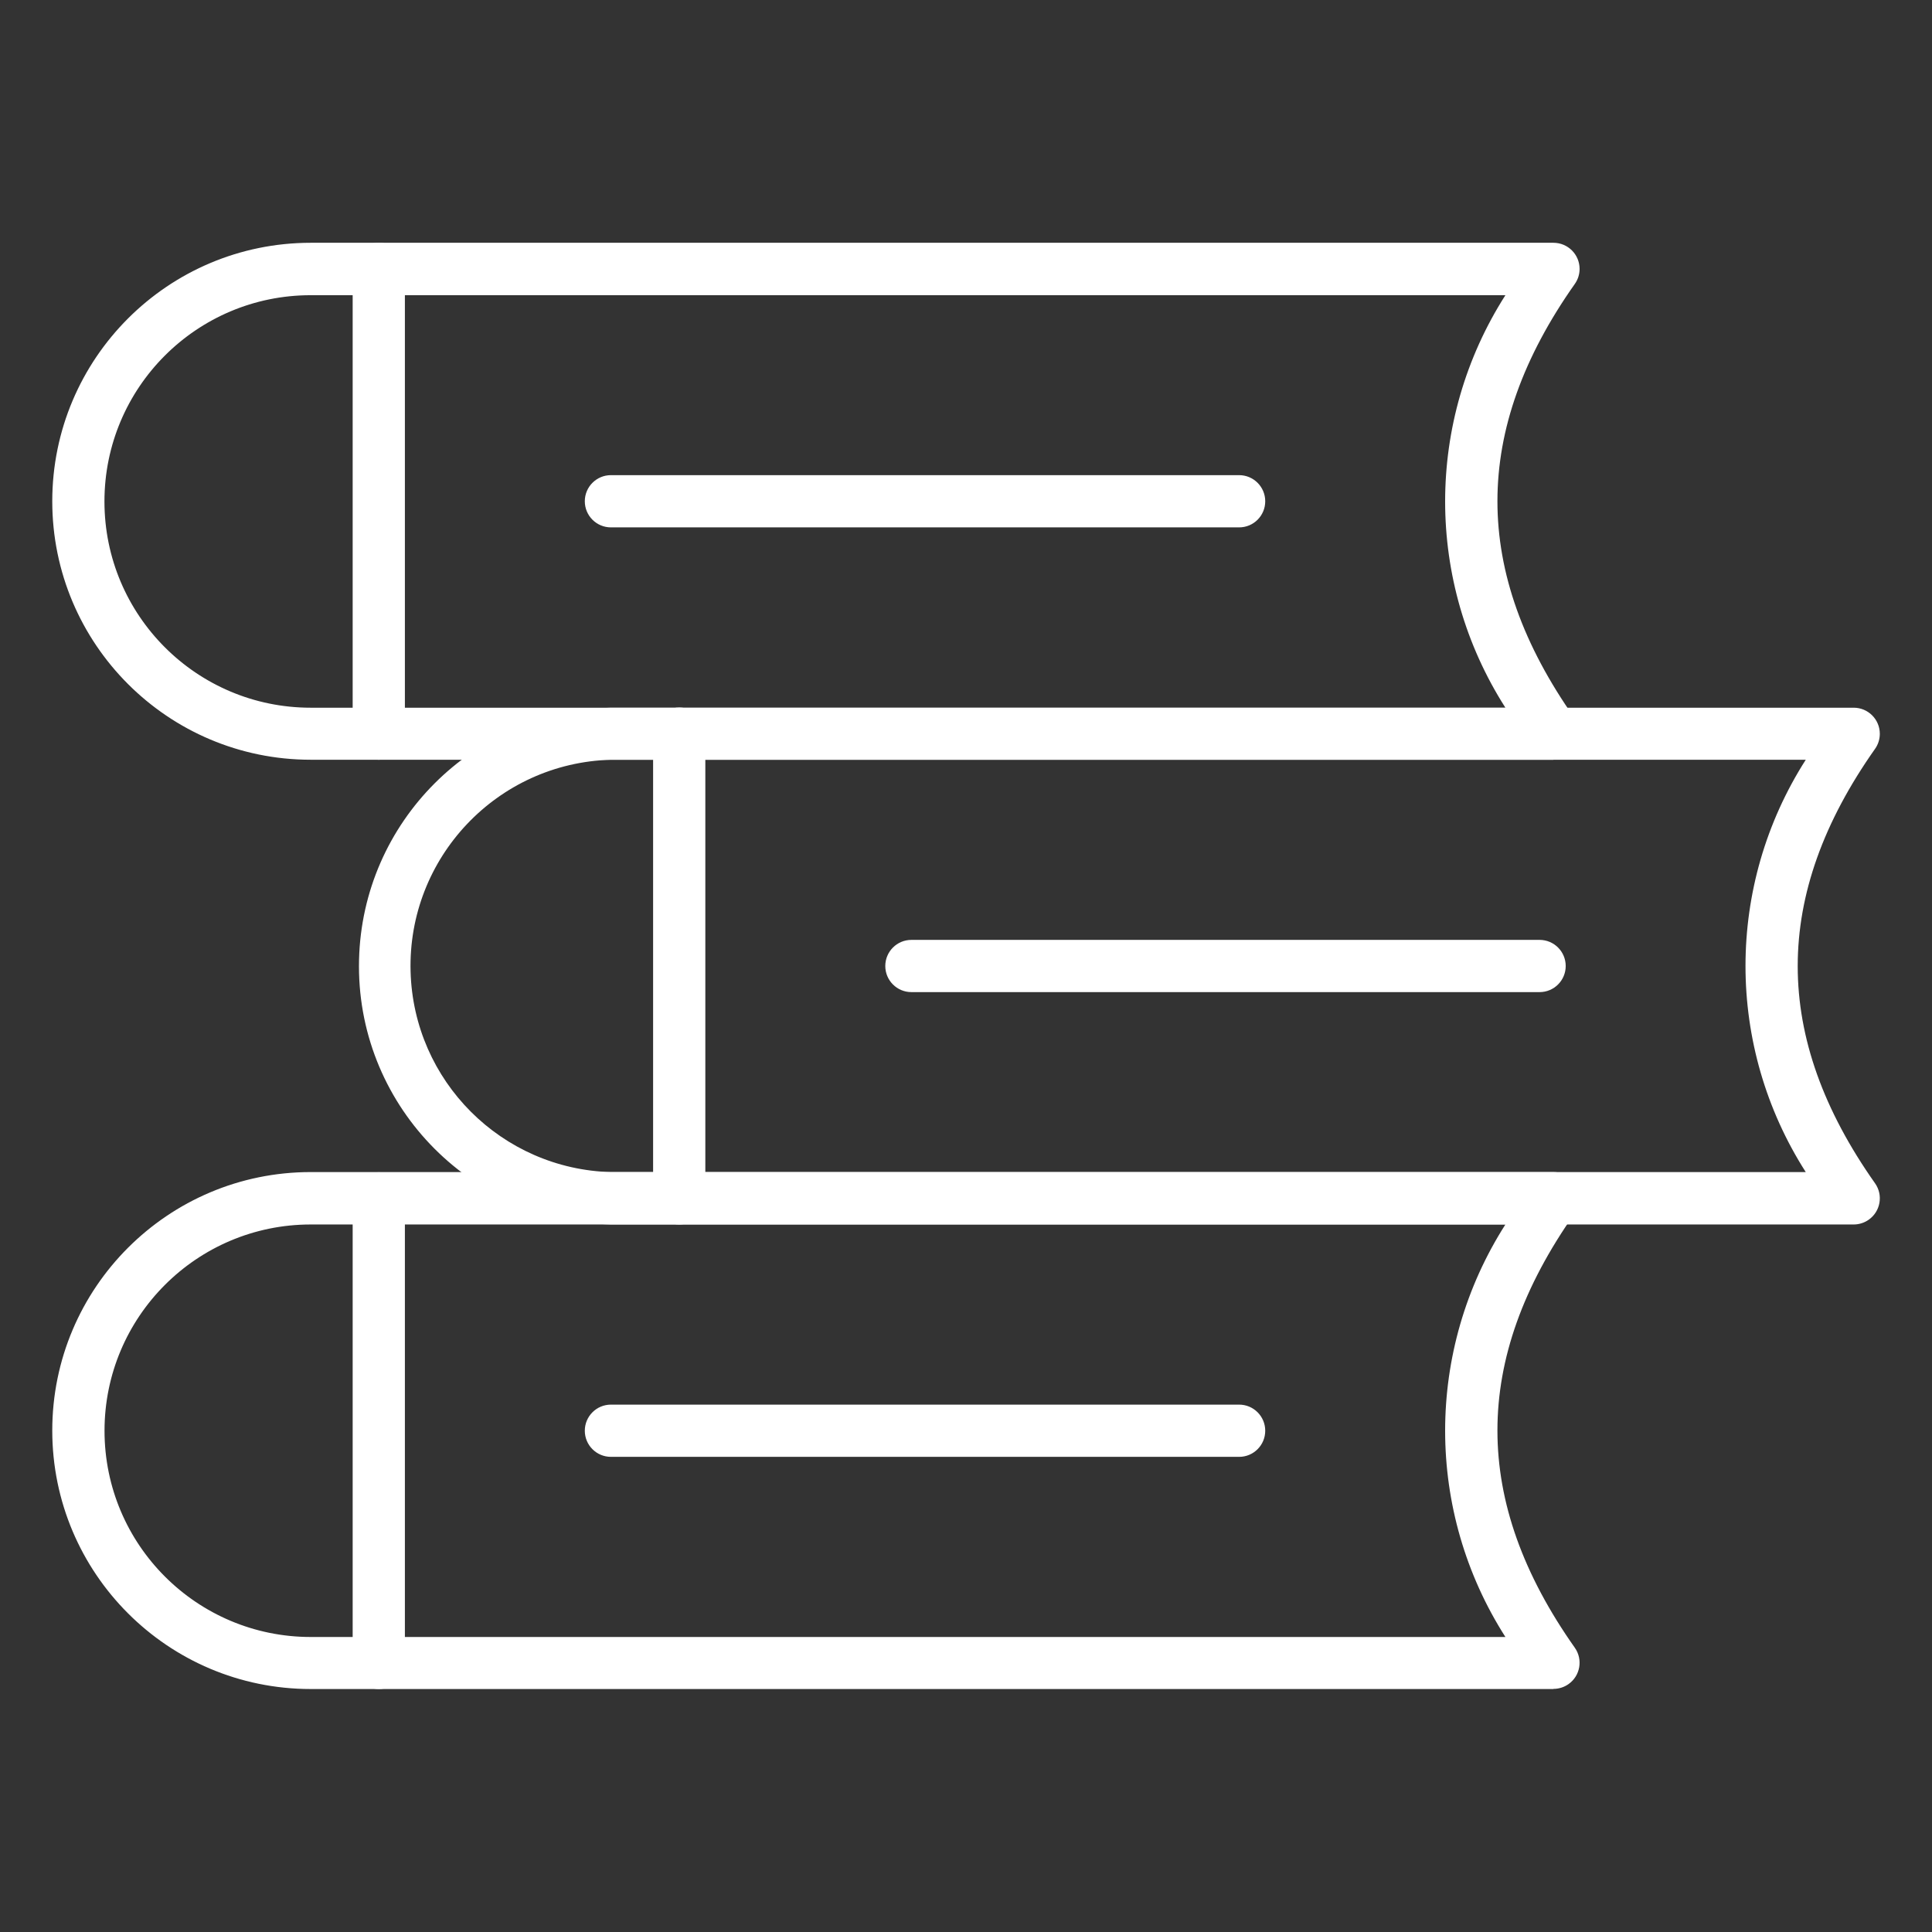 <?xml version="1.0" encoding="utf-8"?>
<!-- Generator: Adobe Illustrator 23.0.6, SVG Export Plug-In . SVG Version: 6.00 Build 0)  -->
<svg version="1.1" id="Icons" xmlns="http://www.w3.org/2000/svg" xmlns:xlink="http://www.w3.org/1999/xlink" x="0px" y="0px"
	 viewBox="0 0 512 512" style="enable-background:new 0 0 512 512;" xml:space="preserve">
<rect x="0" y="0" width="512" height="512" fill="#333333" stroke="none"/>
<style type="text/css">
	.st0{fill:#FFFFFF;}
</style>
<path class="st0" d="M411.62,201.34H82.34c-37.83-0.01-68.49-30.68-68.49-68.51c0.01-37.82,30.67-68.48,68.49-68.49h329.34
	c3.82,0,6.92,3.09,6.93,6.91c0,1.43-0.44,2.83-1.27,4C390,114,390,151.66,417.34,190.4c2.2,3.12,1.46,7.44-1.66,9.64
	c-1.17,0.83-2.57,1.27-4,1.27L411.62,201.34z M82.34,78.23c-30.19,0-54.66,24.47-54.66,54.66c0,30.19,24.47,54.66,54.66,54.66
	h316.61c-21.3-33.33-21.3-75.99,0-109.32L82.34,78.23z"/>
<path class="st0" d="M100.38,201.34c-3.82,0-6.92-3.1-6.92-6.92V71.26c0-3.82,3.1-6.92,6.92-6.92c3.82,0,6.92,3.1,6.92,6.92v123.16
	C107.3,198.24,104.2,201.34,100.38,201.34z"/>
<path class="st0" d="M328.39,139.76H161.9c-3.82,0-6.92-3.1-6.92-6.92c0-3.82,3.1-6.92,6.92-6.92h166.48c3.82,0,6.92,3.1,6.92,6.92
	C335.3,136.66,332.21,139.76,328.39,139.76z"/>
<path class="st0" d="M491.24,324.5H161.94c-37.82-0.93-67.72-32.34-66.79-70.16c0.9-36.51,30.28-65.89,66.79-66.79h329.31
	c3.82,0,6.92,3.1,6.92,6.92c0,1.43-0.44,2.82-1.26,3.98c-27.33,38.75-27.33,76.41,0,115.14c2.2,3.12,1.45,7.44-1.67,9.64
	C494.06,324.06,492.67,324.5,491.24,324.5z M161.94,201.34c-30.18,0.83-53.96,25.97-53.13,56.15c0.8,29.01,24.13,52.33,53.13,53.13
	h316.61c-21.3-33.31-21.3-75.96,0-109.28H161.94z"/>
<path class="st0" d="M180,324.5c-3.82,0-6.92-3.1-6.92-6.92V194.42c0-3.82,3.1-6.92,6.92-6.92c3.82,0,6.92,3.1,6.92,6.92v123.16
	C186.92,321.4,183.82,324.5,180,324.5z"/>
<path class="st0" d="M408.01,262.92H241.53c-3.82,0-6.92-3.1-6.92-6.92c0-3.82,3.1-6.92,6.92-6.92h166.48c3.82,0,6.92,3.1,6.92,6.92
	C414.93,259.82,411.83,262.92,408.01,262.92z"/>
<path class="st0" d="M411.62,447.61H82.34c-37.83-0.01-68.49-30.68-68.49-68.51c0.01-37.82,30.67-68.48,68.49-68.49h329.34
	c3.82,0,6.92,3.09,6.93,6.91c0,1.43-0.44,2.83-1.27,4c-27.34,38.75-27.34,76.41,0,115.14c2.2,3.12,1.46,7.44-1.66,9.64
	c-1.17,0.83-2.57,1.27-4,1.27L411.62,447.61z M82.34,324.5c-30.19,0.01-54.65,24.49-54.64,54.68c0.01,30.17,24.47,54.63,54.64,54.64
	h316.61c-21.3-33.33-21.3-75.99,0-109.32H82.34z"/>
<path class="st0" d="M100.38,447.61c-3.82,0-6.92-3.1-6.92-6.92V317.58c0-3.82,3.1-6.92,6.92-6.92c3.82,0,6.92,3.1,6.92,6.92v123.16
	C107.27,444.54,104.18,447.61,100.38,447.61z"/>
<path class="st0" d="M328.39,386.08H161.9c-3.82,0-6.92-3.1-6.92-6.92c0-3.82,3.1-6.92,6.92-6.92h166.48c3.82,0,6.92,3.1,6.92,6.92
	C335.3,382.98,332.21,386.08,328.39,386.08z"/>
</svg>
